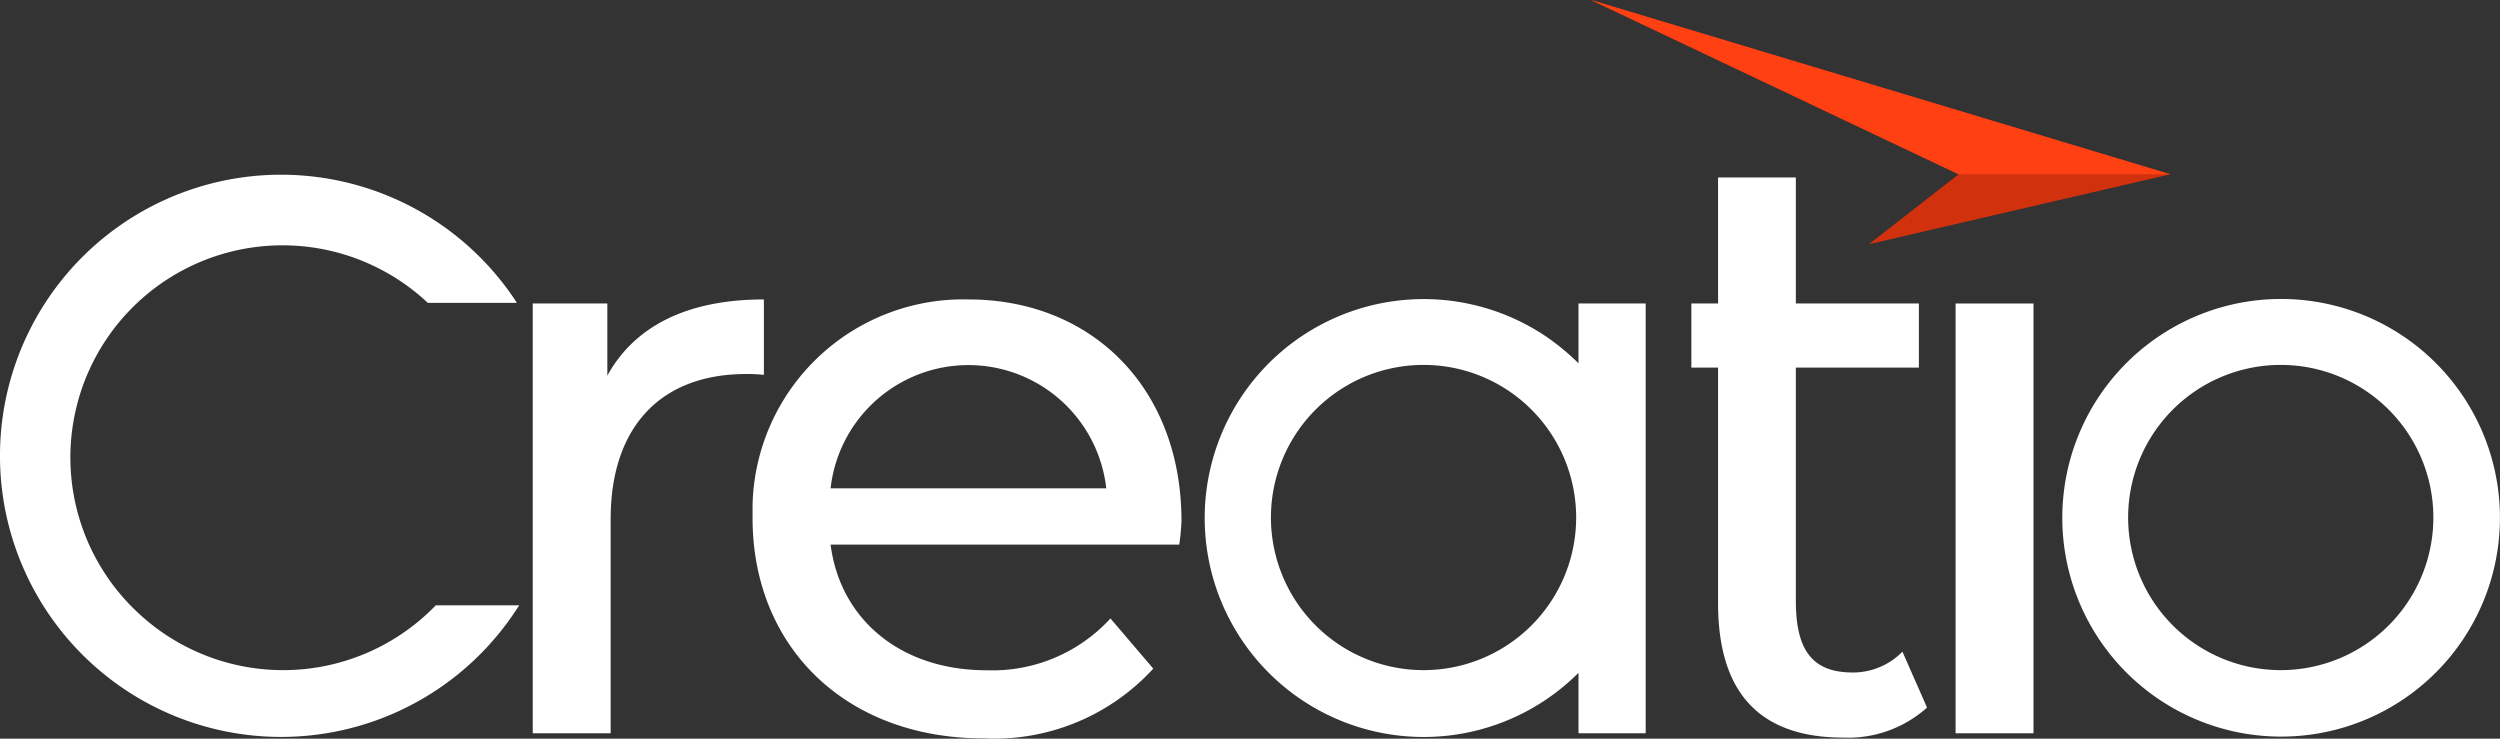 <svg id="logo_creatio-3" xmlns="http://www.w3.org/2000/svg" width="217.383" height="64.231" viewBox="0 0 217.383 64.231">
  <rect x="0" y="0" width="217.383" height="64.231" fill="#333333" stroke="none"/>
  <path id="Path_1" data-name="Path 1" d="M12.05,52.33A18.447,18.447,0,1,1,37.2,25.337l7.745,0c-.075-.118-.161-.235-.235-.364a24.443,24.443,0,1,0,0,27.332l.439-.664H37.894A18.45,18.45,0,0,1,12.05,52.33Z" transform="translate(-0.003 0.996)" fill="#fff"/>
  <path id="Path_2" data-name="Path 2" d="M204.137,35.944a19.027,19.027,0,1,0-1.755,18A19.027,19.027,0,0,0,204.137,35.944ZM186.576,56.566a13.27,13.27,0,1,1,13.259-13.259,13.27,13.27,0,0,1-13.259,13.259Z" transform="translate(11.753 1.704)" fill="#fff"/>
  <path id="Path_3" data-name="Path 3" d="M79.91,24.33A18.321,18.321,0,0,0,61.15,42.17q0,.594,0,1.188C61.161,54.509,69.2,62.5,81.258,62.5a18.76,18.76,0,0,0,14.736-6.068L92.27,52.069a13.912,13.912,0,0,1-10.787,4.505c-7.406,0-12.7-4.366-13.548-10.926H98.253a19.889,19.889,0,0,0,.193-2.065C98.445,32.089,90.708,24.33,79.91,24.33ZM67.935,40.757a12.061,12.061,0,0,1,23.972,0Z" transform="translate(4.287 1.707)" fill="#fff"/>
  <path id="Path_4" data-name="Path 4" d="M63.388,24.33c-6.56,0-11.215,2.258-13.612,6.624V24.683H43.29v37.37h6.774V43.443c0-8.187,4.505-12.628,11.772-12.628a12.553,12.553,0,0,1,1.552.075Z" transform="translate(3.034 1.707)" fill="#fff"/>
  <path id="Path_5" data-name="Path 5" d="M151.438,57.462c-3.735,0-4.923-2.258-4.923-6.271V30.954h10.7V25.378h-10.7V14.42h-6.763V25.378H137.43v5.576h2.322V51.426c0,7.545,3.371,11.7,10.916,11.7a10.284,10.284,0,0,0,7.256-2.611l-2.14-4.859a6.047,6.047,0,0,1-4.345,1.809Z" transform="translate(9.639 1.012)" fill="#fff"/>
  <rect id="Rectangle_47843" data-name="Rectangle 47843" width="6.774" height="37.37" transform="translate(170.045 26.39)" fill="#fff"/>
  <path id="Path_6" data-name="Path 6" d="M130.391,29.886a20.032,20.032,0,0,0-2.793-2.312A19.038,19.038,0,1,0,130.391,56.8v5.254h5.843V24.685h-5.843ZM116.918,56.565a13.27,13.27,0,1,1,13.27-13.259,13.27,13.27,0,0,1-13.27,13.259Z" transform="translate(6.864 1.705)" fill="#fff"/>
  <path id="Path_7" data-name="Path 7" d="M179.642,15.154l-26.2,6.079,7.8-6.079L129.28,0Z" transform="translate(9.067)" fill="#d2310d"/>
  <path id="Path_8" data-name="Path 8" d="M179.642,15.154h-18.4L129.28,0Z" transform="translate(9.067)" fill="#ff4013"/>
</svg>
